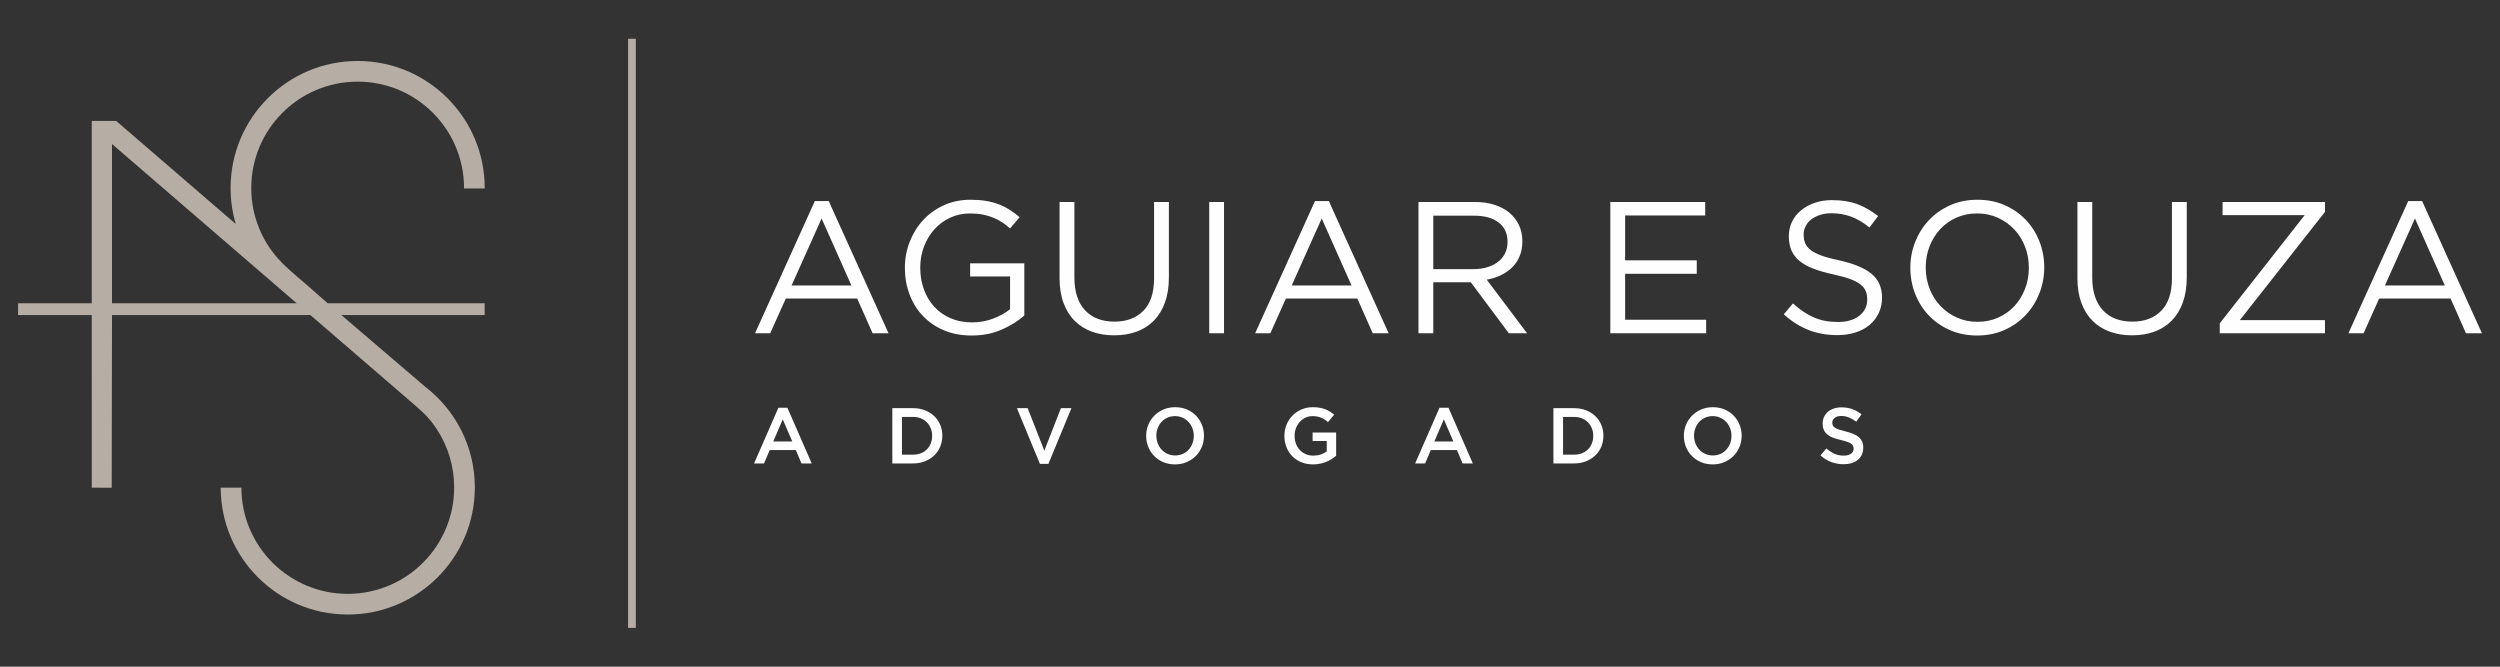 <?xml version="1.0" encoding="UTF-8"?>
<!-- Creator: CorelDRAW X8 -->
<svg xmlns="http://www.w3.org/2000/svg" xmlns:xlink="http://www.w3.org/1999/xlink" xml:space="preserve" width="300px" height="80px" version="1.1" style="shape-rendering:geometricPrecision; text-rendering:geometricPrecision; image-rendering:optimizeQuality; fill-rule:evenodd; clip-rule:evenodd" viewBox="0 0 3000000 799991">
 <rect x="0" y="0" width="3000000" height="799991" fill="#333333" stroke="none"/>
 <defs>
  <style type="text/css">
   <![CDATA[
    .fil2 {fill:#B6ADA4}
    .fil0 {fill:#FEFEFE;fill-rule:nonzero}
    .fil1 {fill:#B6ADA4;fill-rule:nonzero}
   ]]>
  </style>
 </defs>
 <g id="Camada_x0020_1">
  <g id="_688974680">
   <path class="fil0" d="M994472 241277l-16653 0 -71788 158636 18224 0 18685 -41635 85726 0 18449 41635 19134 0 -71777 -158636zm27225 101257l-71776 0 36000 -80339 35776 80339zm207486 36071l0 -62634 -65044 0 0 15768 47941 0 0 39295c-5409,4382 -12082,8103 -20031,11174 -7961,3118 -16430,4653 -25430,4653 -9602,0 -18224,-1653 -25878,-4949 -7653,-3307 -14173,-7913 -19571,-13771 -5409,-5835 -9567,-12780 -12496,-20835 -2929,-8032 -4394,-16807 -4394,-26268 0,-8835 1512,-17244 4512,-25110 2988,-7926 7122,-14776 12378,-20634 5244,-5847 11540,-10536 18898,-13997 7347,-3449 15378,-5161 24071,-5161 5551,0 10618,449 15201,1335 4571,909 8764,2137 12591,3732 3826,1559 7393,3437 10701,5622 3295,2161 6437,4606 9448,7311l11469 -13512c-3898,-3307 -7913,-6260 -12036,-8894 -4122,-2622 -8551,-4830 -13275,-6638 -4725,-1795 -9827,-3141 -15296,-4039 -5480,-898 -11515,-1358 -18118,-1358 -11858,0 -22618,2220 -32291,6649 -9686,4430 -17965,10382 -24875,17894 -6886,7489 -12260,16193 -16086,26091 -3827,9910 -5741,20256 -5741,31051 0,11268 1843,21827 5516,31737 3685,9909 9000,18532 15981,25878 6980,7358 15378,13134 25205,17327 9826,4205 20964,6307 33413,6307 13359,0 25394,-2362 36119,-7098 10724,-4689 19760,-10347 27118,-16914l0 -12zm173493 -136205l-17787 0 0 91583c0,17244 -4276,30225 -12827,38929 -8551,8705 -20103,13040 -34654,13040 -15153,0 -26965,-4571 -35433,-13713 -8492,-9153 -12721,-22287 -12721,-39390l0 -90449 -17775 0 0 91583c0,11102 1570,20929 4724,29480 3154,8552 7618,15721 13382,21497 5776,5775 12673,10122 20705,13039 8020,2929 16913,4382 26669,4382 9898,0 18863,-1453 26882,-4382 8032,-2917 14942,-7299 20717,-13157 5764,-5859 10229,-13123 13382,-21827 3154,-8705 4725,-18827 4725,-30379l0 -90236 11 0zm48379 0l0 157513 17764 0 0 -157513 -17764 0zm143552 -1123l-16642 0 -71788 158636 18225 0 18685 -41635 85725 0 18461 41635 19122 0 -71788 -158636zm27236 101257l-71776 0 36001 -80339 35775 80339zm210628 57379l-48378 -64324c6142,-1039 11835,-2846 17102,-5397 5244,-2552 9780,-5741 13607,-9567 3815,-3827 6779,-8327 8882,-13501 2102,-5173 3165,-11067 3165,-17657 0,-7063 -1358,-13512 -4063,-19288 -2693,-5775 -6520,-10724 -11469,-14846 -4960,-4134 -10913,-7323 -17893,-9567 -6981,-2256 -14823,-3366 -23516,-3366l-67737 0 0 157513 17776 0 0 -61206 45012 0 45685 61206 21827 0zm-23410 -109702c0,5102 -1015,9720 -3035,13760 -2020,4087 -4831,7512 -8480,10276 -3603,2775 -7878,4948 -12863,6448 -4949,1500 -10346,2245 -16240,2245l-48496 0 0 -64123 48720 0c12792,0 22725,2740 29776,8244 7087,5492 10618,13205 10618,23150l0 0zm237180 -47811l-113860 0 0 157513 114993 0 0 -16205 -97217 0 0 -55123 85950 0 0 -16216 -85950 0 0 -53776 96084 0 0 -16205 0 12zm118134 39177c0,-3591 792,-6969 2374,-10122 1571,-3154 3815,-5882 6733,-8138 2929,-2244 6449,-4039 10582,-5398 4134,-1346 8741,-2031 13831,-2031 8114,0 15874,1358 23304,4051 7417,2705 14811,7051 22169,13051l10347 -13724c-8103,-6378 -16465,-11173 -25099,-14362 -8622,-3189 -18709,-4760 -30260,-4760 -7500,0 -14398,1086 -20705,3259 -6295,2174 -11764,5174 -16429,9048 -4642,3815 -8244,8350 -10796,13594 -2551,5268 -3826,11079 -3826,17375 0,6602 1051,12295 3141,17102 2103,4843 5374,9036 9721,12638 4346,3602 9862,6685 16583,9224 6673,2552 14551,4843 23551,6792 8291,1795 15071,3673 20445,5622 5315,1961 9484,4122 12496,6531 3024,2386 5126,5056 6331,7985 1205,2964 1795,6307 1795,10051 0,8102 -3189,14634 -9567,19606 -6366,4961 -14882,7430 -25535,7430 -10949,0 -20623,-1831 -29020,-5516 -8410,-3673 -16737,-9260 -24981,-16760l-11031 13051c9449,8516 19382,14823 29811,18863 10429,4098 21945,6118 34547,6118 7808,0 15001,-1051 21603,-3154 6602,-2102 12224,-5102 16913,-9035 4690,-3898 8363,-8634 11032,-14186 2658,-5551 4004,-11728 4004,-18484 0,-12142 -4157,-21709 -12484,-28618 -8327,-6898 -21260,-12331 -38823,-16241 -8693,-1795 -15816,-3708 -21367,-5740 -5551,-2019 -9909,-4264 -13051,-6732 -3154,-2492 -5339,-5221 -6543,-8268 -1193,-2988 -1796,-6366 -1796,-10122l0 0zm288711 39355c0,-10949 -1913,-21343 -5740,-31170 -3827,-9827 -9260,-18449 -16311,-25878 -7051,-7417 -15484,-13311 -25311,-17658 -9827,-4346 -20741,-6531 -32753,-6531 -11988,0 -22949,2208 -32846,6649 -9910,4418 -18378,10382 -25441,17882 -7040,7501 -12508,16170 -16418,25997 -3898,9815 -5846,20209 -5846,31157 0,10949 1913,21343 5740,31170 3827,9827 9260,18461 16311,25878 7051,7429 15484,13323 25311,17658 9815,4346 20741,6531 32741,6531 12000,0 22949,-2220 32858,-6638 9898,-4429 18366,-10393 25429,-17893 7040,-7500 12508,-16158 16418,-25997 3898,-9815 5846,-20220 5846,-31157l12 0zm-18461 437c0,9012 -1523,17445 -4606,25311 -3071,7890 -7311,14752 -12709,20598 -5409,5859 -11893,10465 -19464,13843 -7583,3378 -15863,5067 -24875,5067 -8988,0 -17279,-1724 -24850,-5185 -7583,-3449 -14150,-8091 -19701,-13949 -5551,-5846 -9851,-12756 -12933,-20705 -3083,-7949 -4618,-16429 -4618,-25417 0,-9012 1535,-17445 4618,-25323 3082,-7878 7311,-14741 12720,-20587 5398,-5858 11882,-10465 19453,-13843 7583,-3378 15874,-5055 24874,-5055 8989,0 17292,1713 24863,5162 7571,3448 14138,8114 19689,13960 5551,5847 9862,12744 12933,20705 3083,7937 4606,16418 4606,25418l0 0zm189486 -78969l-17787 0 0 91583c0,17244 -4264,30225 -12815,38929 -8552,8705 -20115,13040 -34654,13040 -15154,0 -26965,-4571 -35445,-13713 -8469,-9153 -12721,-22287 -12721,-39390l0 -90449 -17776 0 0 91583c0,11102 1571,20929 4737,29480 3141,8552 7606,15721 13382,21497 5775,5775 12685,10122 20704,13039 8032,2929 16914,4382 26670,4382 9898,0 18862,-1453 26882,-4382 8020,-2917 14929,-7299 20705,-13157 5776,-5859 10240,-13123 13394,-21827 3142,-8705 4724,-18827 4724,-30379l0 -90236 0 0zm141545 15744l-101942 129839 0 11930 126237 0 0 -15756 -102154 0 102154 -129840 0 -11917 -122871 0 0 15744 98564 0 12 0zm140859 -16867l-16654 0 -71776 158636 18225 0 18673 -41635 85737 0 18449 41635 19134 0 -71776 -158636 -12 0zm27225 101257l-71788 0 36012 -80339 35776 80339z"></path>
   <path class="fil0" d="M944889 489287l-10807 0 -29197 66839 11941 0 6827 -16015 31382 0 6732 16015 12319 0 -29197 -66839 0 0zm5882 40489l-22842 0 11374 -26540 11468 26540zm180025 -6921c0,-4678 -850,-9036 -2551,-13087 -1713,-4051 -4134,-7548 -7264,-10524 -3118,-2965 -6862,-5291 -11185,-6968 -4323,-1678 -9083,-2504 -14268,-2504l-24744 0 0 66354 24744 0c5185,0 9945,-850 14268,-2551 4323,-1712 8067,-4051 11185,-7027 3130,-2965 5540,-6485 7264,-10571 1701,-4063 2551,-8445 2551,-13122zm-12224 188c0,3308 -555,6331 -1654,9083 -1110,2764 -2681,5150 -4665,7146 -1996,2008 -4429,3555 -7276,4677 -2858,1099 -6023,1654 -9508,1654l-13110 0 0 -45308 13110 0c3485,0 6650,555 9508,1701 2847,1146 5268,2728 7276,4772 1984,2019 3555,4417 4665,7181 1099,2752 1654,5787 1654,9083l0 11zm134623 17729l-20008 -51000 -12886 0 27579 66827 10240 0 27591 -66827 -12614 0 -19902 51000 0 0zm191588 -17917c0,-4678 -850,-9095 -2551,-13276 -1713,-4158 -4087,-7807 -7110,-10902 -3036,-3094 -6674,-5551 -10902,-7346 -4240,-1807 -8918,-2705 -14032,-2705 -5126,0 -9803,921 -14031,2752 -4241,1842 -7902,4311 -11008,7453 -3083,3130 -5492,6779 -7193,10937 -1701,4181 -2563,8598 -2563,13275 0,4678 862,9107 2563,13276 1701,4170 4075,7807 7110,10890 3024,3106 6673,5551 10902,7358 4240,1796 8917,2705 14019,2705 5127,0 9804,-921 14032,-2752 4240,-1831 7902,-4311 11008,-7441 3083,-3130 5492,-6779 7205,-10949 1701,-4169 2551,-8598 2551,-13275l0 0zm-12224 188c0,3225 -556,6272 -1666,9142 -1098,2882 -2634,5386 -4594,7489 -1961,2126 -4323,3791 -7063,5031 -2752,1228 -5776,1843 -9048,1843 -3295,0 -6319,-626 -9094,-1890 -2788,-1264 -5174,-2977 -7170,-5114 -1996,-2150 -3531,-4666 -4641,-7536 -1111,-2882 -1654,-5929 -1654,-9153 0,-3237 543,-6272 1654,-9142 1110,-2882 2633,-5386 4594,-7489 1961,-2126 4311,-3803 7075,-5031 2740,-1240 5764,-1854 9035,-1854 3296,0 6331,626 9119,1901 2775,1264 5149,2977 7145,5114 1996,2150 3556,4666 4642,7548 1110,2870 1677,5929 1677,9141l-11 0zm170824 23894l0 -27874 -28241 0 0 10134 16961 0 0 12484c-2020,1548 -4405,2764 -7157,3697 -2752,910 -5693,1370 -8859,1370 -3425,0 -6496,-602 -9236,-1807 -2764,-1193 -5126,-2870 -7122,-4996 -1996,-2102 -3520,-4630 -4595,-7547 -1075,-2906 -1606,-6083 -1606,-9496 0,-3213 543,-6272 1654,-9118 1110,-2859 2622,-5351 4547,-7500 1937,-2150 4216,-3863 6827,-5091 2622,-1240 5468,-1854 8492,-1854 2079,0 3992,177 5728,519 1736,355 3343,815 4796,1429 1452,591 2846,1335 4169,2221 1323,898 2622,1866 3886,2941l7393 -8811c-1700,-1453 -3460,-2729 -5267,-3839 -1796,-1110 -3709,-2043 -5729,-2799 -2031,-756 -4216,-1347 -6590,-1748 -2362,-414 -5020,-626 -7926,-626 -4984,0 -9578,921 -13783,2752 -4205,1842 -7831,4311 -10866,7453 -3024,3130 -5386,6779 -7052,10937 -1677,4181 -2515,8598 -2515,13275 0,4867 826,9390 2468,13560 1642,4169 3969,7783 6957,10842 3000,3071 6638,5469 10866,7205 4229,1748 8941,2622 14126,2622 2906,0 5681,-272 8339,-815 2646,-531 5138,-1275 7441,-2220 2303,-957 4453,-2055 6437,-3331 1996,-1264 3815,-2587 5457,-3980l0 11zm134812 -57650l-10796 0 -29208 66839 11952 0 6815 -16015 31383 0 6732 16015 12319 0 -29197 -66839 0 0zm5882 40489l-22843 0 11374 -26540 11469 26540zm180025 -6921c0,-4678 -851,-9036 -2551,-13087 -1713,-4051 -4123,-7548 -7252,-10524 -3130,-2965 -6863,-5291 -11197,-6968 -4323,-1678 -9083,-2504 -14268,-2504l-24733 0 0 66354 24733 0c5185,0 9945,-850 14268,-2551 4334,-1712 8067,-4051 11197,-7027 3129,-2965 5539,-6485 7252,-10571 1700,-4063 2551,-8445 2551,-13122zm-12225 188c0,3308 -555,6331 -1653,9083 -1111,2764 -2670,5150 -4666,7146 -1996,2008 -4429,3555 -7275,4677 -2847,1099 -6012,1654 -9508,1654l-13111 0 0 -45308 13111 0c3496,0 6649,555 9508,1701 2858,1146 5279,2728 7275,4772 1996,2019 3555,4417 4666,7181 1098,2752 1653,5787 1653,9083l0 11zm178124 -188c0,-4678 -851,-9095 -2551,-13276 -1701,-4158 -4075,-7807 -7099,-10902 -3047,-3094 -6673,-5551 -10913,-7346 -4229,-1807 -8906,-2705 -14032,-2705 -5114,0 -9791,921 -14020,2752 -4228,1842 -7913,4311 -10996,7453 -3106,3130 -5504,6779 -7217,10937 -1700,4181 -2551,8598 -2551,13275 0,4678 851,9107 2551,13276 1725,4170 4087,7807 7123,10890 3035,3106 6661,5551 10889,7358 4241,1796 8918,2705 14032,2705 5126,0 9803,-921 14032,-2752 4240,-1831 7901,-4311 10996,-7441 3106,-3130 5504,-6779 7205,-10949 1700,-4169 2551,-8598 2551,-13275l0 0zm-12225 188c0,3225 -543,6272 -1653,9142 -1111,2882 -2634,5386 -4595,7489 -1961,2126 -4311,3791 -7075,5031 -2740,1228 -5764,1843 -9047,1843 -3284,0 -6331,-626 -9095,-1890 -2787,-1264 -5173,-2977 -7157,-5114 -1996,-2150 -3543,-4666 -4654,-7536 -1098,-2882 -1653,-5929 -1653,-9153 0,-3237 555,-6272 1653,-9142 1111,-2882 2646,-5386 4607,-7489 1948,-2126 4299,-3803 7063,-5031 2752,-1240 5763,-1854 9047,-1854 3295,0 6319,626 9106,1901 2788,1264 5162,2977 7158,5114 1996,2150 3531,4666 4642,7548 1110,2870 1665,5929 1665,9141l-12 0zm120970 -15921c0,-2220 956,-4098 2846,-5657 1902,-1536 4559,-2315 7973,-2315 3023,0 6035,578 9000,1748 2976,1181 5976,2870 9000,5078l6260 -8822c-3414,-2705 -7063,-4784 -10949,-6201 -3886,-1429 -8268,-2138 -13134,-2138 -3284,0 -6319,461 -9083,1382 -2776,921 -5150,2220 -7122,3921 -1972,1724 -3520,3744 -4665,6130 -1111,2362 -1689,5008 -1689,7913 0,3095 496,5717 1476,7878 980,2138 2409,3969 4276,5493 1866,1511 4193,2775 6945,3791 2763,1016 5905,1925 9460,2752 3095,756 5611,1476 7548,2185 1937,685 3448,1429 4570,2209 1111,791 1867,1677 2280,2622 402,945 614,2020 614,3212 0,2599 -1063,4654 -3189,6178 -2102,1511 -4961,2267 -8575,2267 -4169,0 -7890,-744 -11185,-2220 -3283,-1500 -6543,-3638 -9768,-6414l-7004 8339c3981,3614 8304,6284 12981,8020 4677,1736 9579,2598 14705,2598 3472,0 6661,-437 9555,-1311 2894,-886 5398,-2185 7453,-3897 2067,-1701 3685,-3792 4854,-6260 1146,-2457 1736,-5268 1736,-8433 0,-2776 -460,-5209 -1382,-7252 -909,-2056 -2267,-3851 -4027,-5410 -1784,-1547 -4016,-2858 -6709,-3933 -2693,-1087 -5787,-2043 -9272,-2929 -3165,-768 -5764,-1500 -7830,-2185 -2067,-697 -3674,-1465 -4855,-2268 -1181,-839 -1984,-1724 -2433,-2669 -425,-945 -661,-2079 -661,-3402z"></path>
   <path class="fil1" d="M491543 480772l-119150 -102734 -237982 0 -355 207250 -23929 -94 -12 -207156 -88430 0 0 -14161 88430 0 0 -217549c0,-425 24,-827 59,-1240l29233 0 143493 123709c-4040,-13689 -6189,-28157 -6189,-43157 0,-84202 68268,-152470 152470,-152470 84213,0 152481,68268 152481,152470l-12 543 -24803 0 0 -543c0,-70501 -57154,-127667 -127666,-127667 -70513,0 -127667,57166 -127667,127667 0,32976 12485,63012 33000,85654 10004,11067 23446,21614 34749,31559l23917 21024 188411 0 0 14161 -171993 0 100099 85596c36532,27862 60107,71835 60107,121323 0,84214 -68269,152482 -152482,152482 -84107,0 -152328,-68115 -152481,-152198l24815 0c153,70382 57248,127383 127666,127383 70513,0 127667,-57154 127667,-127667 0,-25559 -7501,-49346 -20422,-69307 -10146,-15650 -19417,-23162 -33024,-34890l0 12zm-135556 -116895l-221576 -191033 0 191033 221576 0z"></path>
   <polygon class="fil2" points="762986,753478 753691,753478 753691,46512 762986,46512 "></polygon>
  </g>
 </g>
</svg>
